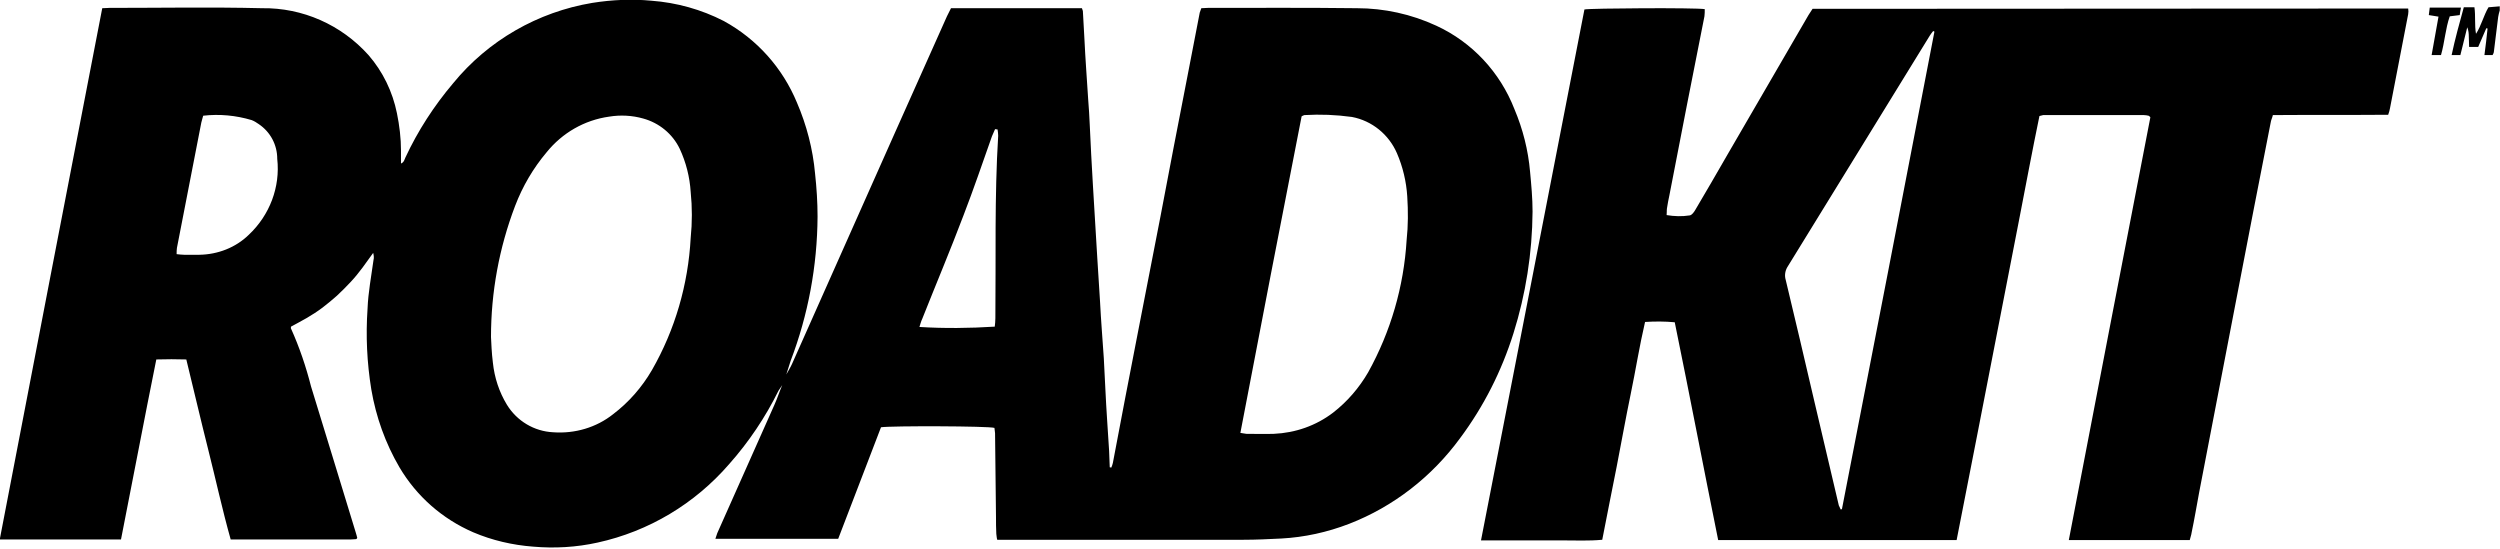 <?xml version="1.0" encoding="utf-8"?>
<!-- Generator: Adobe Illustrator 24.3.0, SVG Export Plug-In . SVG Version: 6.00 Build 0)  -->
<svg version="1.1" id="Layer_1" xmlns="http://www.w3.org/2000/svg" xmlns:xlink="http://www.w3.org/1999/xlink" x="0px" y="0px"
	 viewBox="0 0 800 175.6" style="enable-background:new 0 0 800 175.6;" xml:space="preserve">
<g transform="translate(-380 -1668)">
	<g transform="translate(-1609.481 1380.326)">
		<path d="M2785.8,290c-1.6,2.7-2.3,5.9-4,8.5c-0.5-2.8-0.1-5.7-0.5-8.5h-3.4c-1.4,5.1-2.8,10.1-3.9,15.3h2.8l2.2-8.9
			c0.4,1,0.5,2,0.5,3c0,1.1,0.1,2.1,0.1,3.3h2.9l2.6-6l0.4,0.1c-0.3,2.8-0.6,5.6-1,8.5h2.6c0.2-0.3,0.3-0.6,0.4-0.9
			c0.5-3.8,0.9-7.6,1.4-11.3c0.1-0.7,0.3-1.4,0.5-2.1v-1.3L2785.8,290z"/>
		<path d="M2569.5,290.5c-0.4,0.7-0.9,1.3-1.3,2c-8.6,14.9-17.3,29.7-25.9,44.6c-3.4,5.9-6.8,11.8-10.3,17.7
			c-0.4,0.7-1.1,1.7-1.8,1.8c-2.5,0.4-5,0.3-7.4-0.1c0.1-0.8,0-1.4,0.1-2.1c0.2-1.4,0.5-2.9,0.8-4.3c3.7-19.1,7.4-38.2,11.2-57.2
			c0.1-0.7,0.1-1.5,0.1-2.3c-2.8-0.5-36.7-0.3-38.5,0.1c-11,56.5-22,113.1-33.1,169.9h13c4.3,0,8.7,0,13,0s8.5,0.2,12.8-0.2
			c1.5-7.9,3.1-15.6,4.6-23.3c1.5-7.7,2.9-15.6,4.5-23.3s2.8-15.4,4.6-23.1c3.2-0.2,6.3-0.2,9.5,0.1c4.8,23.4,9.2,46.5,13.9,69.7
			h76.3c2.3-11.6,4.5-22.9,6.7-34.2s4.4-22.6,6.6-33.9c2.2-11.3,4.4-22.6,6.6-33.9c2.2-11.3,4.3-22.6,6.6-33.7
			c0.4-0.1,0.8-0.2,1.2-0.3c10.7,0,21.5,0,32.2,0c0.5,0,1,0.1,1.5,0.2c0.1,0,0.1,0.1,0.2,0.1c0.1,0.1,0.1,0.1,0.4,0.4
			c-8.7,44.9-17.4,90-26.1,135.3h38.7c0.2-0.9,0.5-1.6,0.6-2.4c0.9-4.3,1.6-8.5,2.4-12.8c4-20.6,7.9-41.2,11.9-61.8
			c3.6-18.9,7.3-37.7,11-56.6c0.1-0.8,0.5-1.5,0.7-2.4c12.4-0.1,24.7,0,36.9-0.1c0.3-0.9,0.5-1.5,0.6-2.2c1.9-10,3.9-20,5.8-30
			c0.1-0.6,0.1-1.2,0-1.8L2569.5,290.5z M2578.9,450.6l-0.4,0.1c-0.2-0.4-0.4-0.8-0.6-1.3c-2.6-11.2-5.3-22.4-7.9-33.6
			c-3-12.9-6-25.7-9.1-38.6c-0.4-1.3-0.2-2.8,0.5-4c15.2-24.7,30.4-49.4,45.6-74.1c0.3-0.5,0.7-1,1.1-1.5l0.4,0.2
			C2598.7,348.8,2588.8,399.7,2578.9,450.6L2578.9,450.6z"/>
		<path d="M2479.9,355.4c0-4.3-0.4-8.5-0.8-12.8c-0.6-6.9-2.3-13.6-5-20c-4.6-11.8-13.5-21.4-25-26.7c-8-3.7-16.7-5.6-25.4-5.6
			c-15.9-0.2-31.8-0.1-47.7-0.1c-0.7,0-1.4,0.1-2.1,0.1c-0.2,0.5-0.3,0.9-0.5,1.4c-1.3,6.9-2.7,13.8-4,20.7
			c-2.9,14.9-5.8,29.8-8.6,44.7c-2.4,12.3-4.8,24.6-7.2,37c-2.7,13.9-5.4,27.8-8,41.7c-0.1,0.5-0.3,1-0.5,1.5l-0.5-0.1
			c-0.1-1.7-0.1-3.5-0.2-5.2c-0.4-6.6-0.9-13.2-1.2-19.8c-0.2-3.3-0.3-6.6-0.5-9.9c-0.4-6-0.9-12-1.2-18c-0.3-4.8-0.6-9.5-0.9-14.3
			c-0.5-7.8-0.9-15.5-1.4-23.3c-0.4-6.4-0.7-12.8-1-19.1c-0.1-2.7-0.3-5.4-0.5-8.1c-0.4-6.4-0.9-12.9-1.2-19.3c-0.2-3-0.3-6-0.5-9
			c-0.1-0.3-0.2-0.6-0.3-0.9h-41.9c-0.4,0.9-0.9,1.7-1.3,2.6c-5.6,12.5-11.2,25.1-16.8,37.6c-10.9,24.6-21.9,49.1-32.8,73.7
			c-0.5,1.1-1.2,2.2-1.8,3.3c0.5-1.5,0.9-2.9,1.4-4.4c5.6-14.7,8.5-30.3,8.6-46.1c0-4.6-0.3-9.2-0.8-13.8
			c-0.7-7.8-2.7-15.5-5.8-22.7c-4.6-11.1-12.8-20.3-23.4-26.1c-7.2-3.7-15.1-5.9-23.2-6.5c-6.3-0.6-12.6-0.3-18.9,0.7
			c-17.4,2.9-33.3,12-44.5,25.7c-6.1,7.2-11.3,15.2-15.3,23.8c-0.3,0.6-0.4,1.5-1.4,1.9c0-1.5,0-2.8,0-4.1c0-4-0.5-8.1-1.3-12
			c-1.4-6.9-4.5-13.3-9.1-18.6c-8.7-9.7-21.1-15.2-34.1-15c-16.2-0.4-32.5-0.1-48.8-0.1c-0.7,0-1.4,0.1-2.3,0.1
			c-11,56.7-21.9,113.4-32.8,170h38.8c3.8-19.2,7.4-38.3,11.3-57.6c3.3-0.1,6.4-0.1,9.6,0c2.4,9.8,4.6,19.3,7,28.8
			c2.4,9.5,4.5,19.2,7.2,28.8h38.4c0.6,0,1.2-0.1,1.7-0.1c0.1,0,0.1-0.1,0.2-0.1c0.1-0.1,0.1-0.2,0.2-0.3c-0.1-0.5-0.3-1.1-0.5-1.8
			c-4.8-15.6-9.5-31.2-14.3-46.7c-1.6-6.3-3.7-12.5-6.4-18.5c-0.1-0.1,0-0.3,0-0.6c1.6-0.9,3.4-1.8,5.1-2.8s3.4-2.1,5-3.3
			c1.6-1.2,3.1-2.5,4.6-3.8c1.5-1.4,3-2.9,4.4-4.4c1.4-1.5,2.6-3,3.8-4.6c1.2-1.6,2.2-3.1,3.4-4.7c0.2,0.8,0.3,1.6,0.1,2.3
			c-0.7,5.2-1.7,10.3-1.9,15.5c-0.6,8.7-0.2,17.3,1.2,25.9c1.5,8.8,4.5,17.2,9,24.9c5.5,9.3,13.7,16.5,23.6,20.8
			c6.1,2.6,12.6,4.1,19.2,4.6c6.9,0.6,13.8,0.2,20.6-1.3c16.4-3.6,31.1-12.4,42.1-25.1c6.3-7.1,11.6-15,15.8-23.5
			c0.4-0.6,0.8-1.2,1.2-1.8c-0.9,2.1-1.6,4.3-2.5,6.3c-6.1,13.7-12.2,27.4-18.3,41.1c-0.2,0.6-0.4,1.2-0.6,1.8h39.3l13.7-35.7
			c3.3-0.5,34.6-0.4,36.3,0.2c0.1,0.5,0.1,1.1,0.2,1.7c0.1,9,0.2,17.9,0.3,26.9c0,1.8,0,3.5,0.1,5.3c0.1,0.6,0.1,1.3,0.3,1.9h2.7
			c25.4,0,50.8,0,76.1,0c4,0,8.1-0.2,12.1-0.4c7.4-0.4,14.7-2,21.7-4.7c14.2-5.5,26.5-15.1,35.5-27.4c7.6-10.2,13.3-21.5,17.1-33.6
			C2477.7,381.9,2479.8,368.7,2479.9,355.4z M2069.1,362.8c-4.2,4.1-9.9,6.3-15.8,6.4c-1.6,0-3.2,0-4.9,0c-0.7,0-1.4-0.1-2.4-0.2
			c0-0.7,0-1.4,0.1-2c2.6-13.4,5.2-26.8,7.8-40.1c0.1-0.6,0.4-1.3,0.6-2.2c5.2-0.6,10.5-0.1,15.5,1.4c0.8,0.3,1.6,0.8,2.3,1.3
			c3.7,2.5,5.9,6.6,5.9,11.1C2079.2,347.5,2075.8,356.5,2069.1,362.8L2069.1,362.8z M2210.5,363.8c-0.8,14.9-5,29.4-12.4,42.3
			c-3.2,5.5-7.4,10.3-12.4,14.1c-5.4,4.3-12.3,6.3-19.2,5.8c-6.1-0.3-11.6-3.6-14.8-8.8c-2.5-4.1-4-8.7-4.5-13.5
			c-0.4-3.1-0.5-6.3-0.6-8.2c0-14.3,2.6-28.5,7.7-41.9c2.4-6.3,5.8-12.1,10.1-17.2c5-6.2,12.1-10.3,20-11.4
			c3.6-0.6,7.4-0.4,10.9,0.6c5.1,1.4,9.4,4.9,11.7,9.7c2,4.3,3.2,9,3.5,13.8C2211,354,2211,358.9,2210.5,363.8L2210.5,363.8z
			 M2308,389.5c0,0.9-0.1,1.9-0.2,2.7c-8,0.5-16.1,0.6-24.1,0.1c0.3-0.9,0.5-1.8,0.9-2.6c4.4-11.1,9-22,13.2-33.1
			c3.2-8.3,6.1-16.8,9.1-25.3c0.3-0.8,0.7-1.5,1-2.3l0.8,0.1c0.1,0.7,0.2,1.4,0.2,2C2307.7,350.6,2308.2,370.1,2308,389.5
			L2308,389.5z M2439.6,364.5c-0.9,14.9-5.1,29.3-12.3,42.3c-2.9,5-6.7,9.4-11.2,12.9c-5.5,4.2-12.1,6.5-19,6.8
			c-2.9,0.1-5.9,0-8.8,0c-0.7-0.1-1.3-0.2-1.9-0.3c6.5-34,13-67.7,19.6-101.3c0.3-0.2,0.6-0.3,0.9-0.4c5.1-0.3,10.1-0.1,15.2,0.6
			c6.4,1.2,11.8,5.6,14.4,11.6c1.9,4.4,3,9.1,3.3,13.8C2440.1,355.2,2440.1,359.9,2439.6,364.5L2439.6,364.5z"/>
		<path d="M2777,290.1h-10l-0.3,2.4l3.1,0.5l-2.2,12.3h3c1.2-4.2,1.4-8.4,2.8-12.4l3.2-0.4C2776.7,291.7,2776.8,291,2777,290.1z"/>
	</g>
</g>
</svg>
